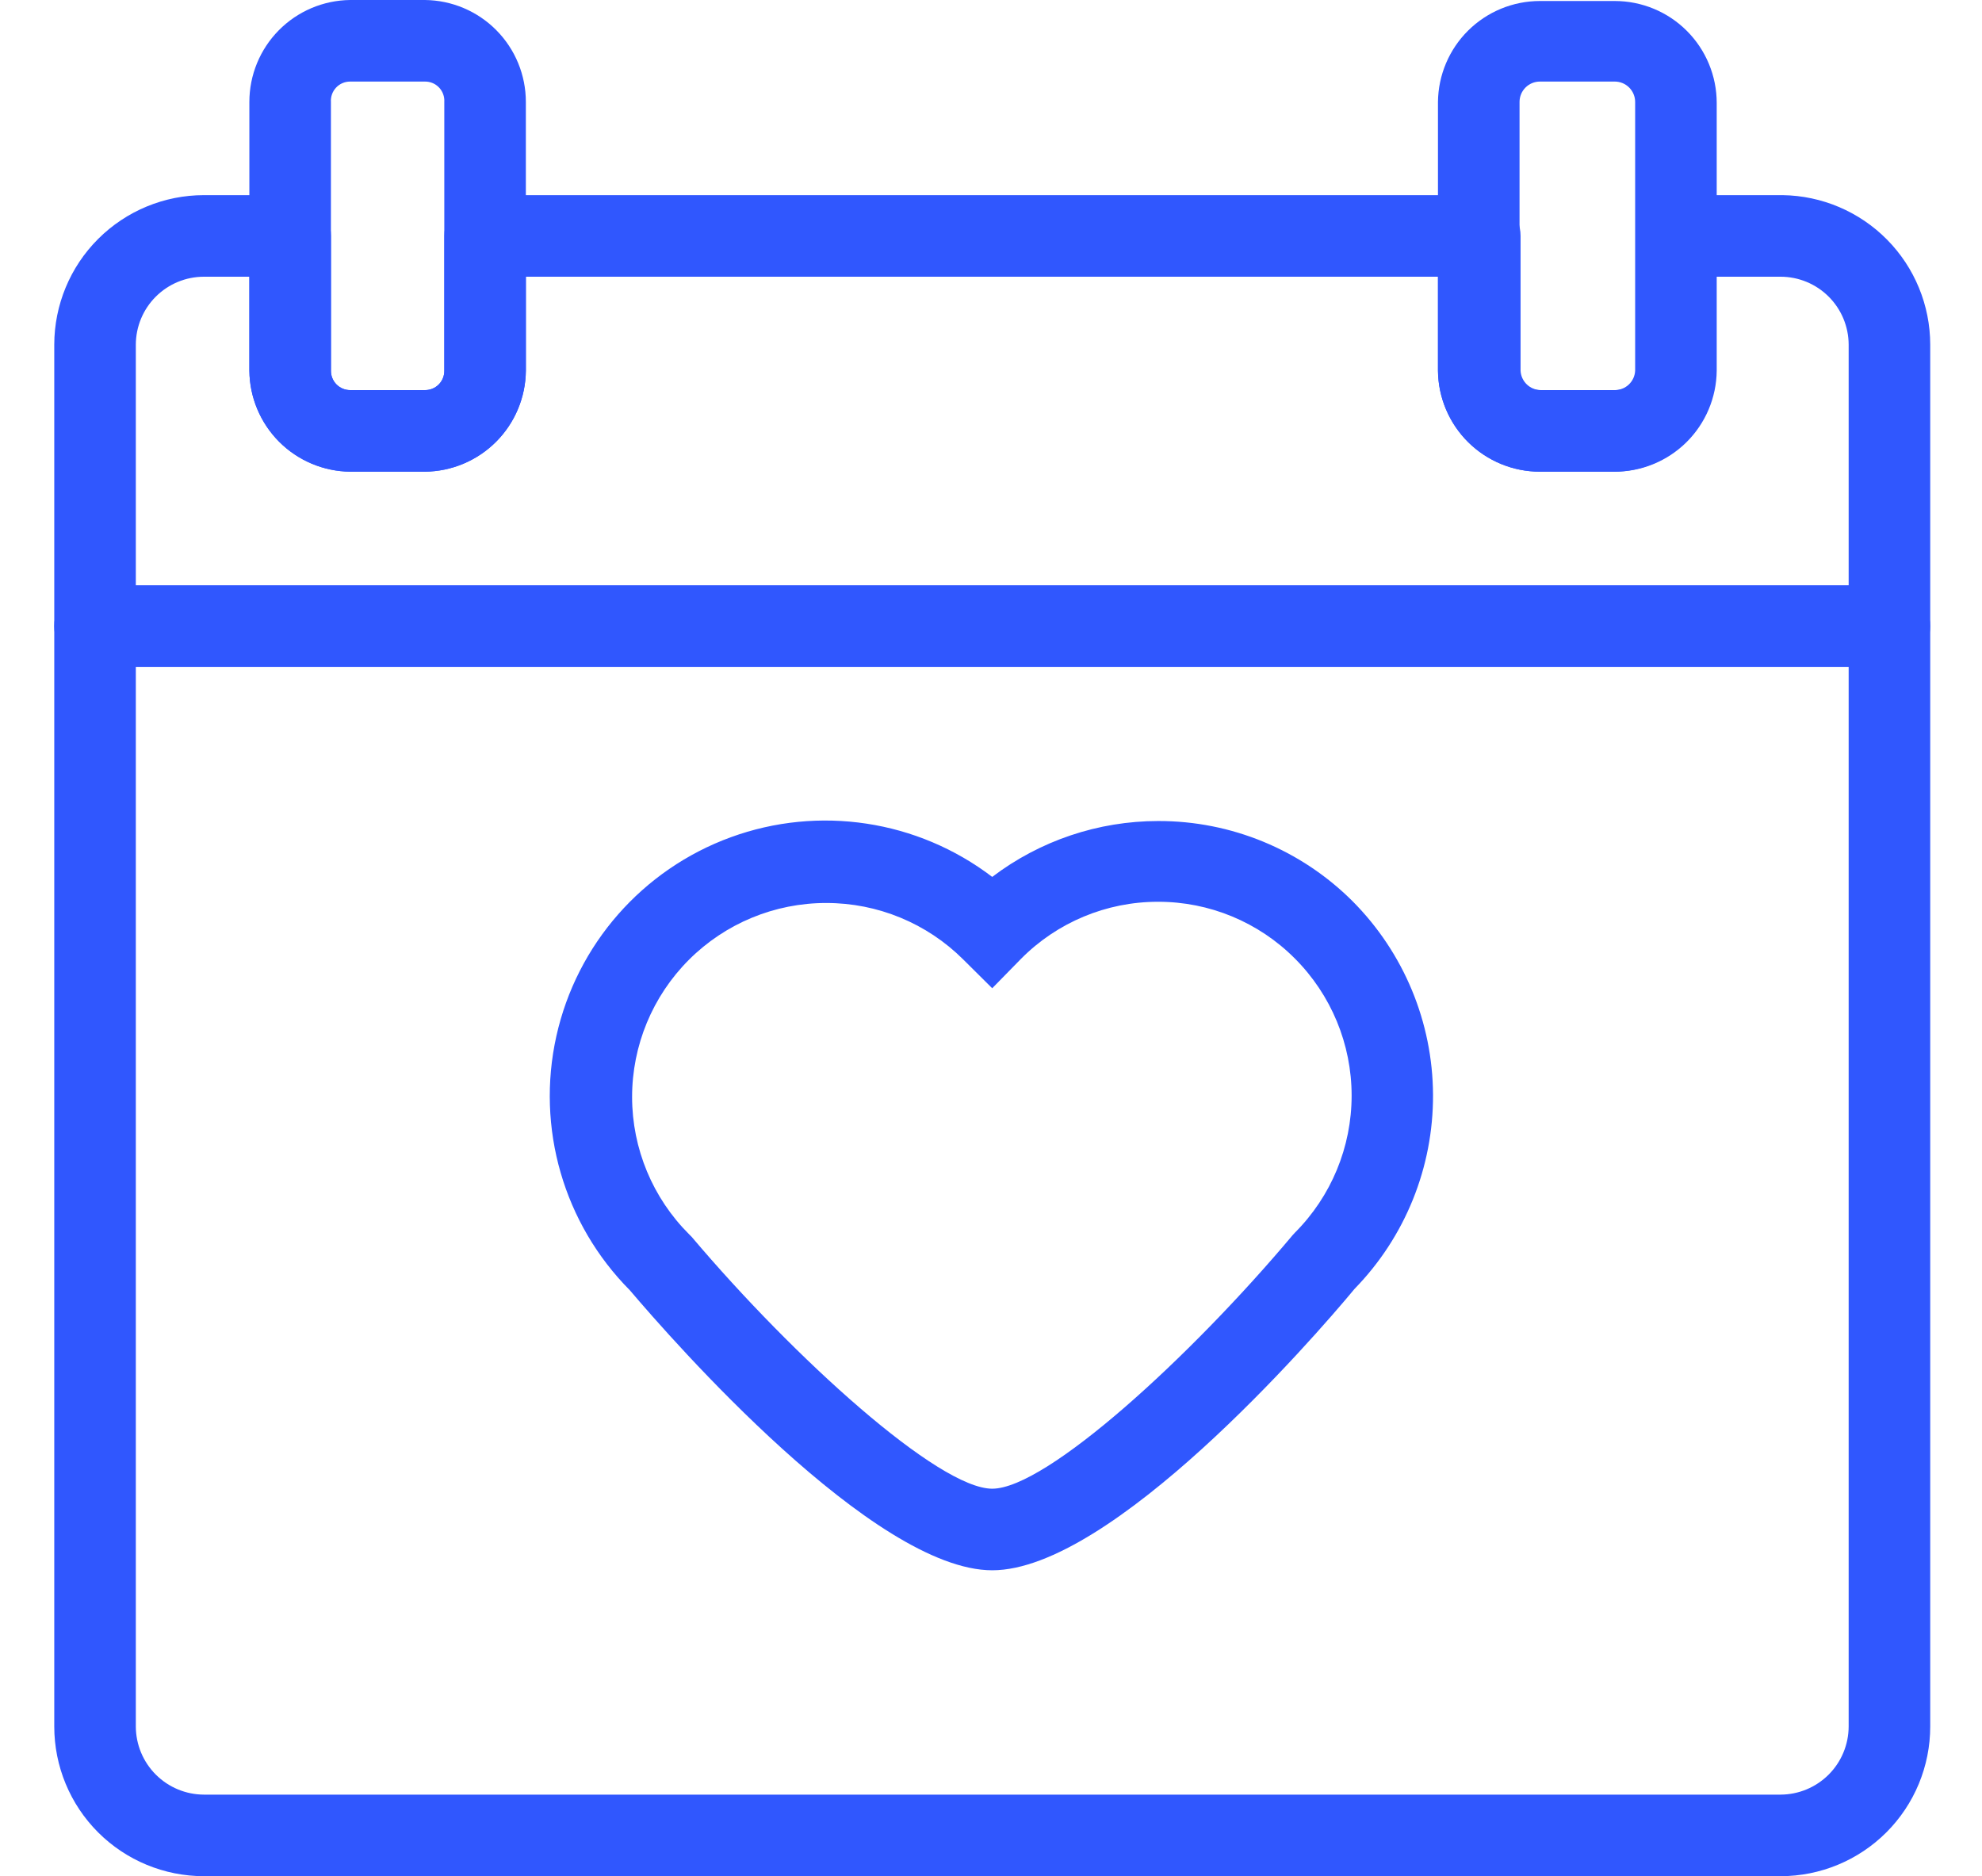 <?xml version="1.0" encoding="UTF-8"?> <svg xmlns="http://www.w3.org/2000/svg" width="542" height="513" viewBox="0 0 542 513" fill="none"> <path d="M516.687 182.341H25.981C19.823 182.341 14.831 177.345 14.831 171.188C14.831 165.03 19.823 160.034 25.981 160.034H516.687C522.844 160.034 527.836 165.03 527.836 171.188C527.836 177.345 522.844 182.341 516.687 182.341Z" fill="#3057FE"></path> <path d="M116.199 128.973H95.737C88.448 128.887 81.484 125.948 76.335 120.792C71.186 115.631 68.262 108.66 68.191 101.371V27.878C68.191 20.541 71.081 13.502 76.238 8.282C81.394 3.062 88.4 0.086 95.736 0H116.202H116.199C123.547 0.071 130.567 3.043 135.736 8.263C140.904 13.483 143.805 20.533 143.801 27.879V101.372C143.73 108.672 140.799 115.651 135.638 120.811C130.478 125.971 123.499 128.903 116.199 128.974L116.199 128.973ZM95.737 22.303C94.288 22.299 92.899 22.897 91.906 23.953C90.912 25.01 90.401 26.433 90.494 27.878V101.371C90.479 102.771 91.025 104.119 92.01 105.116C92.996 106.11 94.337 106.67 95.737 106.67H116.203H116.199C117.611 106.685 118.966 106.132 119.963 105.135C120.96 104.138 121.513 102.783 121.498 101.371V27.878C121.591 26.422 121.072 24.992 120.067 23.935C119.063 22.874 117.659 22.284 116.199 22.303L95.737 22.303Z" fill="#3057FE"></path> <path d="M441.572 128.972H421.109C413.765 128.976 406.714 126.075 401.491 120.907C396.271 115.739 393.303 108.719 393.228 101.37V27.877C393.303 20.532 396.271 13.512 401.491 8.344C406.715 3.176 413.765 0.274 421.109 0.274H441.575H441.572C448.969 0.274 456.059 3.213 461.287 8.441C466.515 13.672 469.454 20.763 469.454 28.156V101.369C469.379 108.718 466.41 115.738 461.19 120.906C455.97 126.074 448.92 128.975 441.572 128.972L441.572 128.972ZM421.109 22.302C418.029 22.302 415.535 24.8 415.535 27.877V101.37C415.68 104.343 418.134 106.673 421.109 106.669H441.575H441.572C444.548 106.673 447.001 104.343 447.15 101.37V27.877C447.15 26.398 446.56 24.98 445.515 23.934C444.469 22.888 443.054 22.302 441.572 22.302H421.109Z" fill="#3057FE"></path> <path d="M486.91 513H55.767C44.913 513 34.502 508.691 26.825 501.014C19.148 493.337 14.839 482.926 14.839 472.072V94.23C14.854 83.386 19.17 72.987 26.844 65.325C34.521 57.663 44.92 53.357 55.768 53.357H79.356C82.313 53.357 85.147 54.533 87.239 56.624C89.333 58.715 90.506 61.549 90.506 64.51V101.369V101.366C90.491 102.766 91.036 104.114 92.022 105.111C93.007 106.104 94.348 106.664 95.748 106.664H116.214H116.211C117.622 106.679 118.977 106.127 119.974 105.129C120.971 104.132 121.524 102.777 121.509 101.366V64.511C121.509 58.349 126.502 53.357 132.663 53.357H404.666C407.624 53.357 410.458 54.533 412.549 56.624C414.644 58.715 415.816 61.549 415.816 64.511V101.369V101.366C415.966 104.338 418.419 106.668 421.395 106.664H441.861H441.857C444.833 106.668 447.286 104.338 447.432 101.366V64.511C447.432 58.349 452.428 53.357 458.586 53.357H487.472C498.218 53.503 508.48 57.872 516.034 65.519C523.588 73.166 527.83 83.48 527.841 94.23V472.072C527.841 482.926 523.532 493.337 515.855 501.014C508.178 508.691 497.767 513 486.913 513L486.91 513ZM55.767 75.662C50.834 75.662 46.108 77.619 42.616 81.099C39.124 84.579 37.157 89.302 37.142 94.231V472.073C37.157 477.009 39.124 481.736 42.612 485.228C46.103 488.716 50.831 490.684 55.767 490.699H486.911C491.847 490.684 496.574 488.716 500.066 485.228C503.553 481.737 505.521 477.01 505.536 472.073V94.231C505.521 89.302 503.553 84.578 500.062 81.099C496.571 77.619 491.843 75.662 486.911 75.662H469.178V101.367C469.107 108.716 466.134 115.736 460.914 120.904C455.694 126.072 448.644 128.973 441.299 128.97H421.113C413.768 128.974 406.718 126.072 401.495 120.904C396.275 115.736 393.306 108.716 393.232 101.367V75.662H143.806V101.367C143.735 108.667 140.804 115.647 135.644 120.807C130.483 125.967 123.505 128.898 116.204 128.969H95.742C88.454 128.884 81.49 125.945 76.34 120.788C71.191 115.628 68.267 108.657 68.196 101.368V75.663L55.767 75.662Z" fill="#3057FE"></path> <path d="M271.334 429.357C238.937 429.357 183.79 366.401 172.244 352.798C154.138 334.579 146.562 308.393 152.14 283.319C157.723 258.245 175.695 237.745 199.824 228.929C223.949 220.117 250.902 224.202 271.335 239.769C284.389 229.856 300.333 224.49 316.725 224.49C336.672 224.442 355.82 232.35 369.919 246.461C383.896 260.519 391.782 279.51 391.876 299.331C391.969 319.155 384.262 338.217 370.424 352.406C358.934 366.292 303.899 429.357 271.335 429.357H271.334ZM225.943 246.902C211.859 246.887 198.345 252.477 188.387 262.436C178.428 272.395 172.838 285.908 172.853 299.993C172.872 314.081 178.491 327.579 188.473 337.516L189.141 338.184C217.247 371.421 256.671 407.051 271.334 407.051C286.109 407.051 325.477 371.085 353.471 337.74L354.084 337.071C364.031 327.124 369.617 313.636 369.617 299.571C369.617 285.506 364.031 272.018 354.084 262.071C344.178 252.124 330.709 246.541 316.668 246.571C302.591 246.556 289.096 252.179 279.198 262.183L271.334 270.214L263.414 262.351C253.467 252.437 239.987 246.884 225.943 246.903L225.943 246.902Z" fill="#3057FE"></path> </svg> 